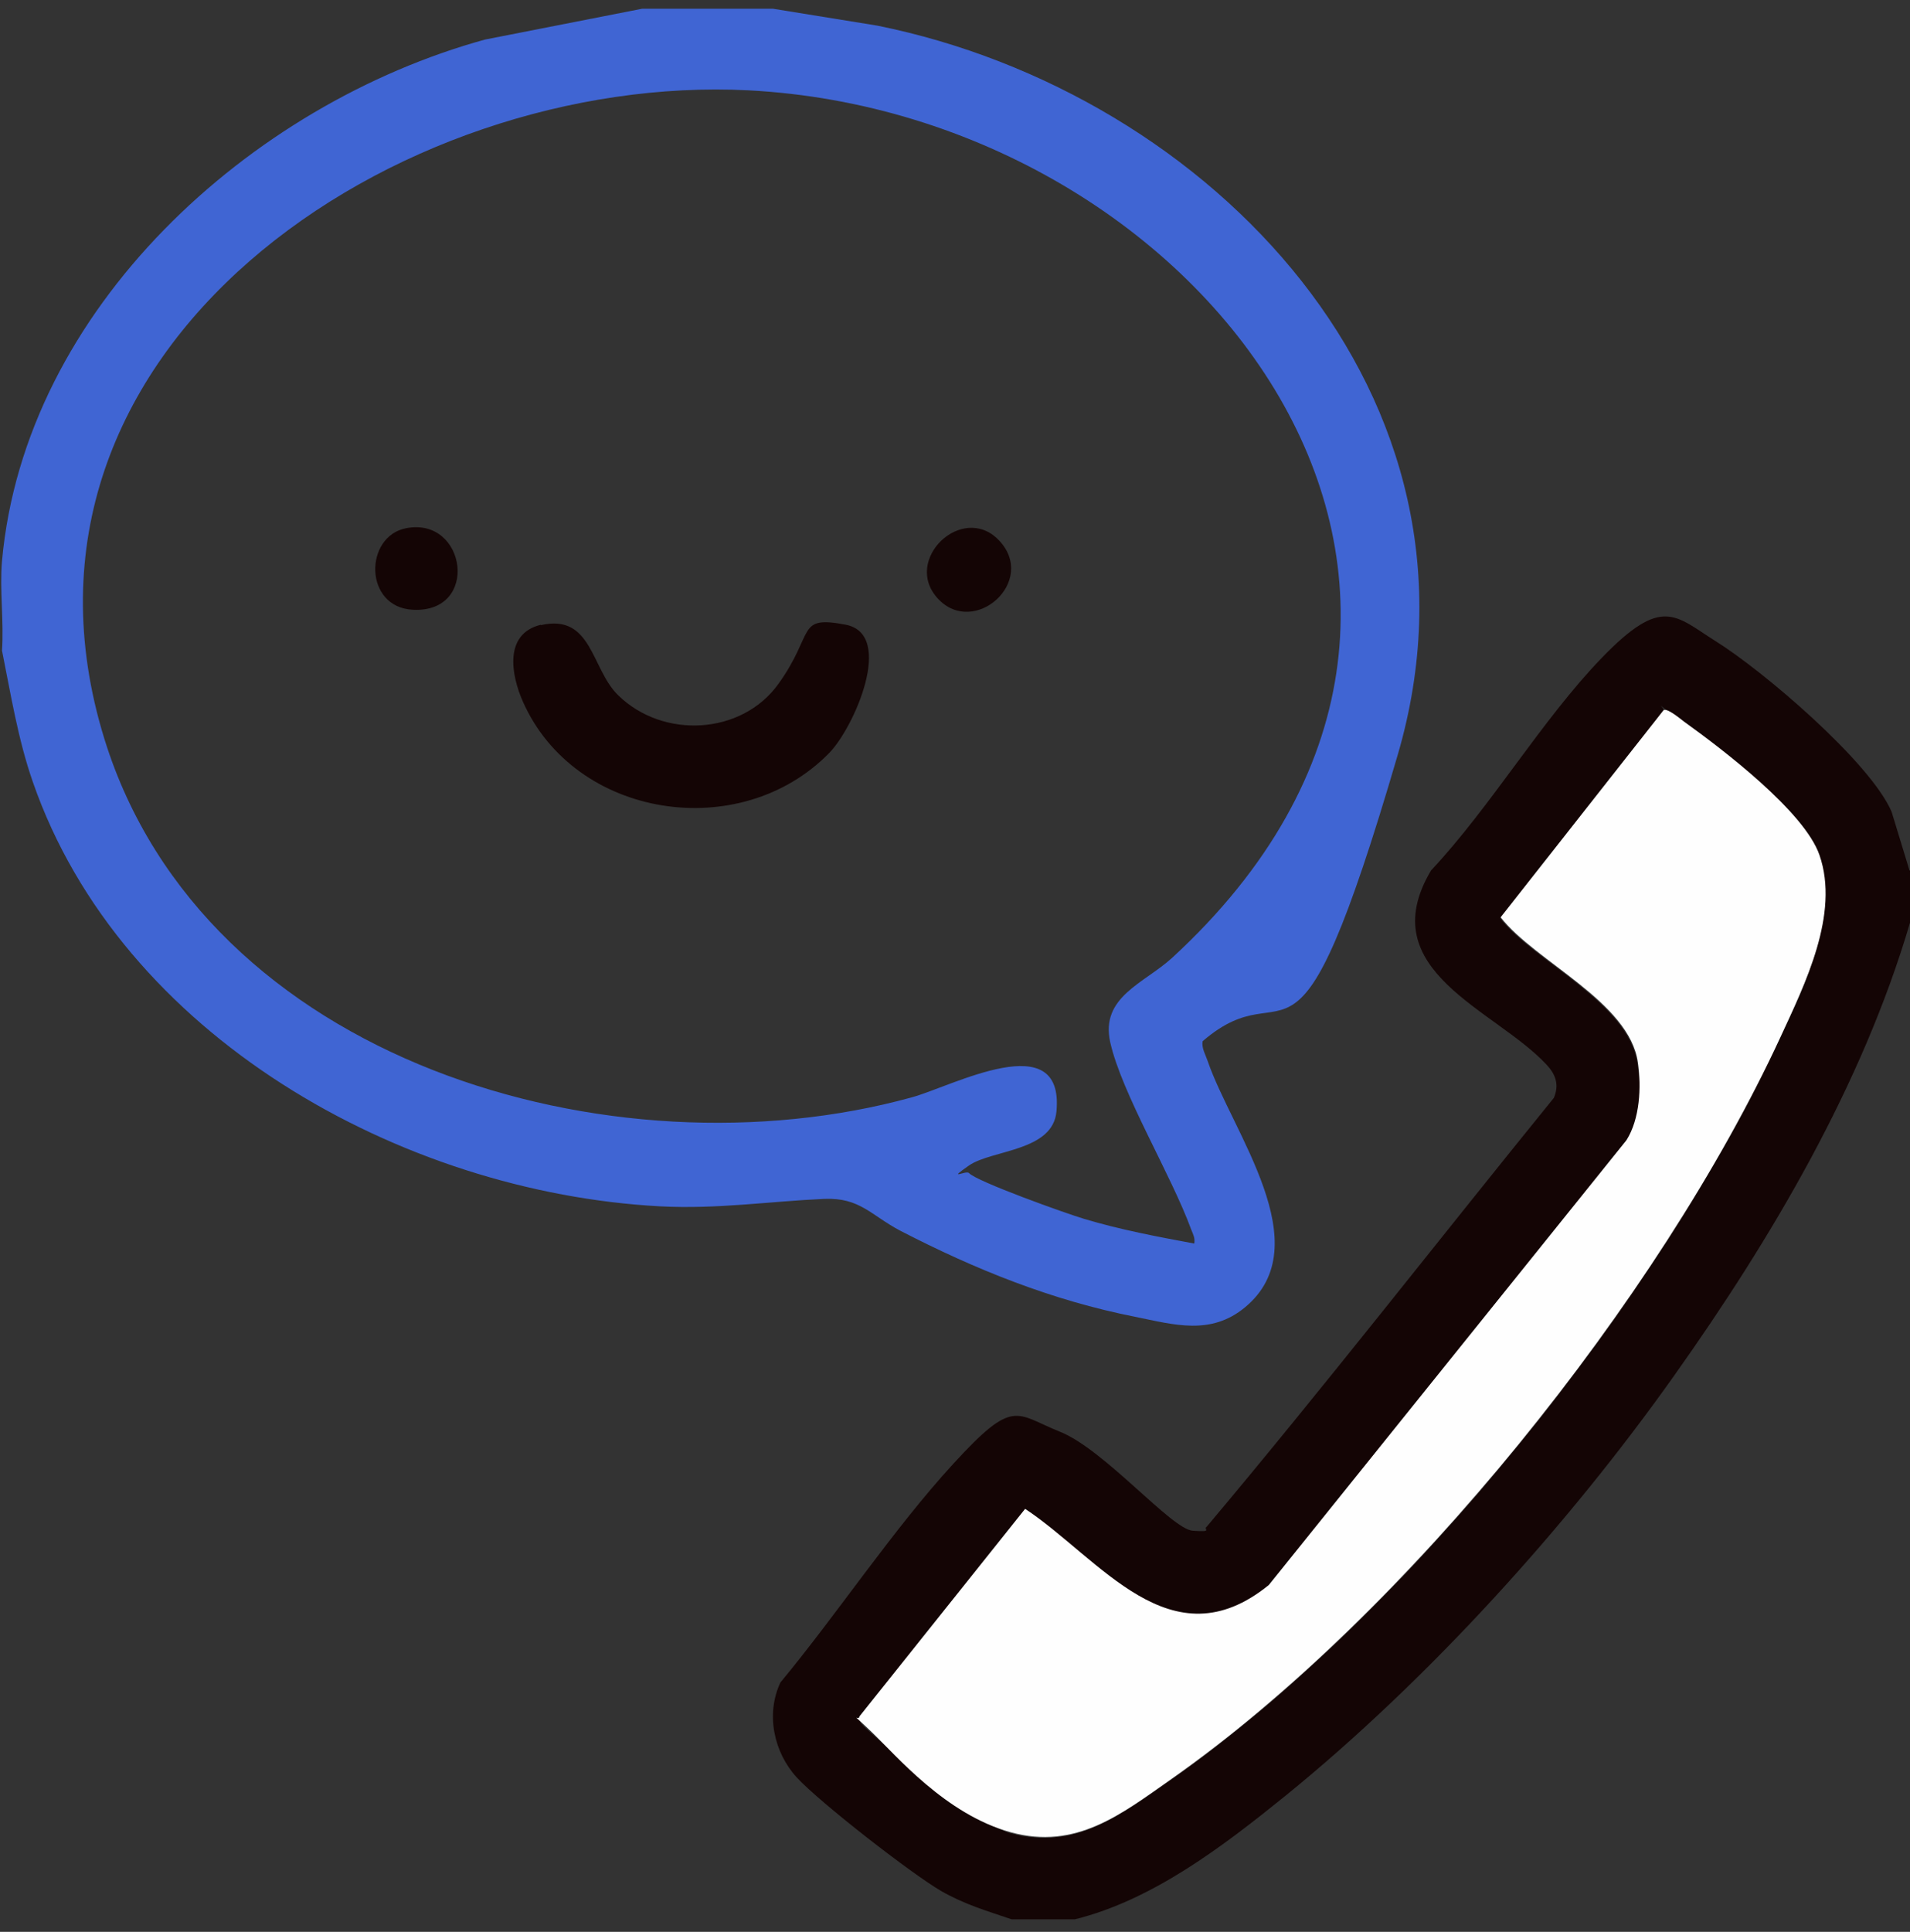 <svg width="90" height="91" viewBox="0 0 90 91" fill="none" xmlns="http://www.w3.org/2000/svg">
<rect x="0" y="0" width="90" height="91" fill="#333333" stroke="none"/>
<g clip-path="url(#clip0_1107_4832)">
<path d="M36.422 0.411L41.344 1.208C57.023 4.372 70.805 18.692 65.859 35.567C60.914 52.442 60.891 45.411 56.672 49.044C56.602 49.349 56.813 49.7 56.906 49.981C58.055 53.333 62.203 58.653 58.664 61.583C57.047 62.919 55.336 62.403 53.484 62.028C49.57 61.255 45.961 59.802 42.422 57.974C41.039 57.247 40.523 56.403 38.836 56.474C36.234 56.591 33.797 56.966 31.102 56.825C18.891 56.169 5.695 48.786 1.547 36.833C0.844 34.817 0.516 32.731 0.094 30.645C0.188 29.286 -0.023 27.763 0.094 26.427C1.172 14.521 11.789 4.911 22.852 1.864L30.258 0.411H36.398H36.422ZM56.273 58.583C56.32 58.325 56.227 58.161 56.133 57.927C55.195 55.349 52.852 51.505 52.313 49.091C51.844 46.958 53.906 46.325 55.219 45.13C73.805 28.067 56.789 5.38 35.273 4.255C18.773 3.411 -0.797 16.349 4.922 34.817C9.633 50.005 28.828 55.583 42.961 51.692C44.859 51.177 50.156 48.294 49.781 52.349C49.617 54.247 46.734 54.153 45.656 54.903C44.578 55.653 45.516 55.114 45.656 55.255C46.008 55.653 50.273 57.177 51.07 57.411C52.781 57.927 54.539 58.255 56.297 58.583H56.273Z" fill="#4065D3"/>
<path d="M90 41.005V43.466C87.75 51.106 83.484 58.325 78.891 64.794C73.875 71.872 67.289 79.138 60.562 84.599C57.633 86.966 54.328 89.497 50.648 90.411H47.672C46.5 90.013 45.445 89.708 44.344 89.075C42.937 88.255 38.625 84.903 37.547 83.731C36.469 82.559 36.07 80.755 36.773 79.255C39.492 75.973 42.07 72.059 44.93 68.942C47.789 65.825 47.836 66.599 49.945 67.442C52.055 68.286 55.195 72.036 56.203 72.106C57.211 72.177 56.672 72.036 56.859 71.919C62.438 65.286 67.758 58.442 73.219 51.716C73.477 51.106 73.312 50.614 72.867 50.145C70.453 47.544 64.617 45.739 67.43 41.005C70.266 37.981 72.656 33.903 75.492 30.973C78.328 28.044 78.937 29.005 80.836 30.2C83.062 31.583 88.125 35.895 89.133 38.239L89.977 41.005H90ZM78.398 33.458L70.687 43.255C72.305 45.317 76.758 47.239 77.156 50.099C77.555 52.958 77.25 52.724 76.617 53.755L59.766 74.708C55.148 78.434 51.82 73.466 48.281 71.122L40.477 80.895C40.453 81.177 40.875 81.458 41.062 81.645C42.234 82.747 46.242 85.958 47.602 86.356C50.672 87.2 52.805 85.489 55.172 83.848C66.258 76.091 78.211 61.184 83.859 48.927C85.031 46.372 86.695 43.091 85.711 40.325C85.008 38.286 81.141 35.356 79.336 34.044C77.531 32.731 78.562 33.388 78.375 33.505L78.398 33.458Z" fill="#140505"/>
<path d="M78.398 33.458C78.562 33.341 79.172 33.856 79.359 33.997C81.187 35.31 85.031 38.239 85.734 40.278C86.695 43.044 85.055 46.349 83.883 48.88C78.211 61.138 66.258 76.044 55.195 83.802C52.828 85.466 50.695 87.153 47.625 86.31C44.555 85.466 42.234 82.7 41.086 81.599C39.937 80.497 40.477 81.13 40.5 80.849L48.305 71.075C51.844 73.419 55.172 78.411 59.789 74.661L76.641 53.708C77.273 52.7 77.344 51.224 77.18 50.052C76.781 47.192 72.328 45.294 70.711 43.208L78.422 33.411L78.398 33.458Z" fill="#FEFEFE"/>
<path d="M25.477 29.45C27.914 28.887 27.844 31.512 29.133 32.755C31.242 34.817 34.945 34.63 36.68 32.215C38.414 29.801 37.5 28.981 39.844 29.426C42.188 29.872 40.242 34.278 39.07 35.473C34.875 39.762 27.07 38.567 24.633 33.036C24.094 31.817 23.719 29.848 25.5 29.426L25.477 29.45Z" fill="#140505"/>
<path d="M47.062 25.443C48.914 27.365 45.914 30.037 44.203 28.208C42.492 26.38 45.352 23.662 47.062 25.443Z" fill="#140505"/>
<path d="M19.148 24.879C21.984 24.34 22.617 28.887 19.453 28.723C17.133 28.606 17.156 25.254 19.148 24.879Z" fill="#140505"/>
</g>
<defs>
<clipPath id="clip0_1107_4832">
<rect width="90" height="90" fill="white" transform="translate(0 0.411)"/>
</clipPath>
</defs>
</svg>
